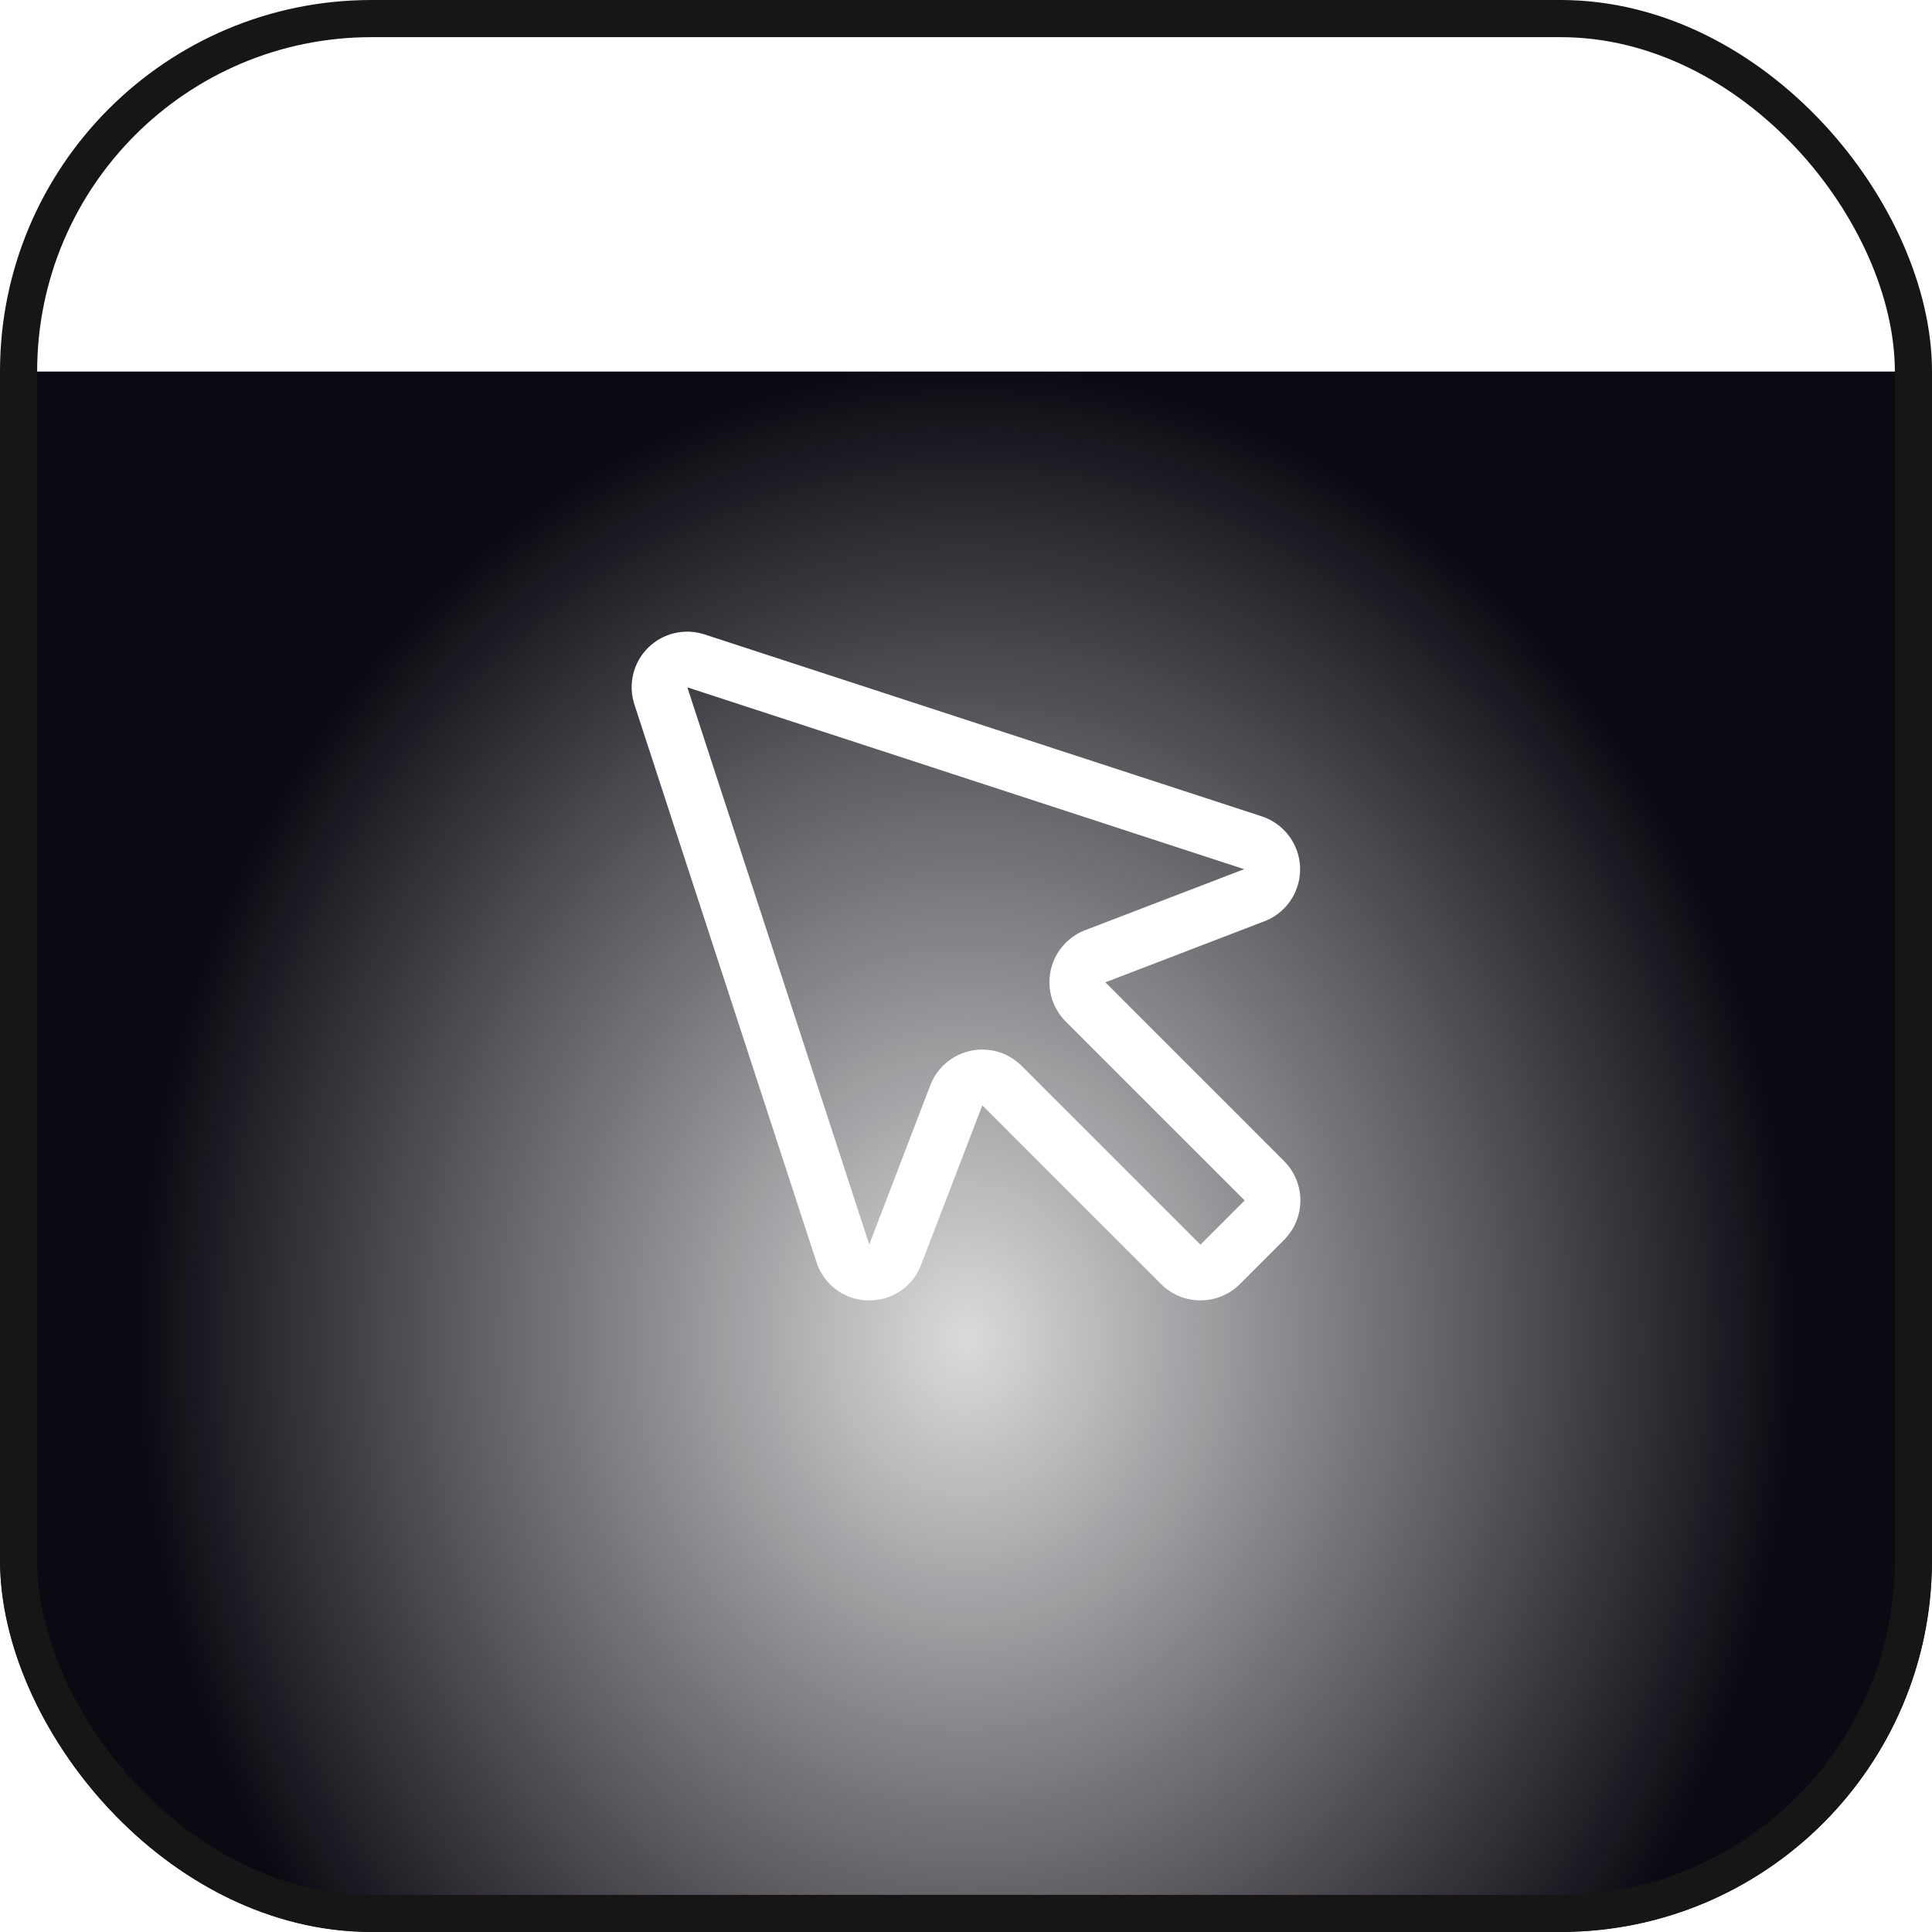 <svg width="52" height="52" viewBox="0 0 52 52" fill="none" xmlns="http://www.w3.org/2000/svg">
<g clip-path="url(#clip0_275_2466)">
<rect width="52" height="52" rx="10" fill="white" fill-opacity="0.01"/>
<g filter="url(#filter0_i_275_2466)">
<rect width="52" height="52" fill="url(#paint0_radial_275_2466)"/>
</g>
<path d="M29.75 26.44L34.07 24.781L34.101 24.769C34.377 24.646 34.61 24.443 34.769 24.186C34.928 23.928 35.005 23.629 34.991 23.327C34.977 23.025 34.872 22.734 34.689 22.493C34.507 22.252 34.256 22.071 33.969 21.975L18.961 17.075C18.699 16.989 18.417 16.978 18.149 17.042C17.88 17.106 17.634 17.243 17.439 17.439C17.243 17.634 17.106 17.88 17.042 18.149C16.978 18.417 16.989 18.699 17.075 18.961L21.975 33.969C22.068 34.258 22.247 34.513 22.488 34.697C22.73 34.882 23.023 34.987 23.326 35H23.399C23.691 35.001 23.976 34.916 24.22 34.757C24.463 34.597 24.654 34.369 24.769 34.101L24.781 34.07L26.44 29.75L31.25 34.56C31.389 34.7 31.555 34.81 31.737 34.886C31.919 34.961 32.114 35 32.311 35C32.508 35 32.703 34.961 32.885 34.886C33.067 34.81 33.232 34.7 33.372 34.56L34.56 33.372C34.7 33.232 34.81 33.067 34.886 32.885C34.961 32.703 35 32.508 35 32.311C35 32.114 34.961 31.919 34.886 31.737C34.81 31.555 34.7 31.389 34.56 31.25L29.75 26.44ZM32.31 33.5L27.5 28.69C27.327 28.517 27.115 28.388 26.881 28.316C26.647 28.244 26.399 28.23 26.159 28.276C25.919 28.321 25.693 28.425 25.502 28.578C25.311 28.73 25.16 28.927 25.062 29.152C25.062 29.162 25.054 29.172 25.05 29.182L23.396 33.494L18.5 18.5L33.486 23.394L29.178 25.047L29.148 25.06C28.924 25.157 28.727 25.308 28.574 25.499C28.421 25.69 28.317 25.916 28.272 26.156C28.226 26.396 28.24 26.644 28.312 26.878C28.385 27.112 28.513 27.324 28.686 27.497L33.5 32.31L32.31 33.5Z" fill="white"/>
<rect x="0.5" y="0.5" width="51" height="51" rx="9.5" stroke="#171515"/>
</g>
<defs>
<filter id="filter0_i_275_2466" x="0" y="0" width="52" height="61" filterUnits="userSpaceOnUse" color-interpolation-filters="sRGB">
<feFlood flood-opacity="0" result="BackgroundImageFix"/>
<feBlend mode="normal" in="SourceGraphic" in2="BackgroundImageFix" result="shape"/>
<feColorMatrix in="SourceAlpha" type="matrix" values="0 0 0 0 0 0 0 0 0 0 0 0 0 0 0 0 0 0 127 0" result="hardAlpha"/>
<feMorphology radius="1" operator="dilate" in="SourceAlpha" result="effect1_innerShadow_275_2466"/>
<feOffset dy="10"/>
<feGaussianBlur stdDeviation="5"/>
<feComposite in2="hardAlpha" operator="arithmetic" k2="-1" k3="1"/>
<feColorMatrix type="matrix" values="0 0 0 0 1 0 0 0 0 1 0 0 0 0 1 0 0 0 0.15 0"/>
<feBlend mode="normal" in2="shape" result="effect1_innerShadow_275_2466"/>
</filter>
<radialGradient id="paint0_radial_275_2466" cx="0" cy="0" r="1" gradientUnits="userSpaceOnUse" gradientTransform="translate(26 26) scale(22.36 26)">
<stop stop-color="#0F0912" stop-opacity="0.15"/>
<stop offset="1" stop-color="#0C0912"/>
</radialGradient>
<clipPath id="clip0_275_2466">
<rect width="52" height="52" rx="10" fill="white"/>
</clipPath>
</defs>
</svg>
